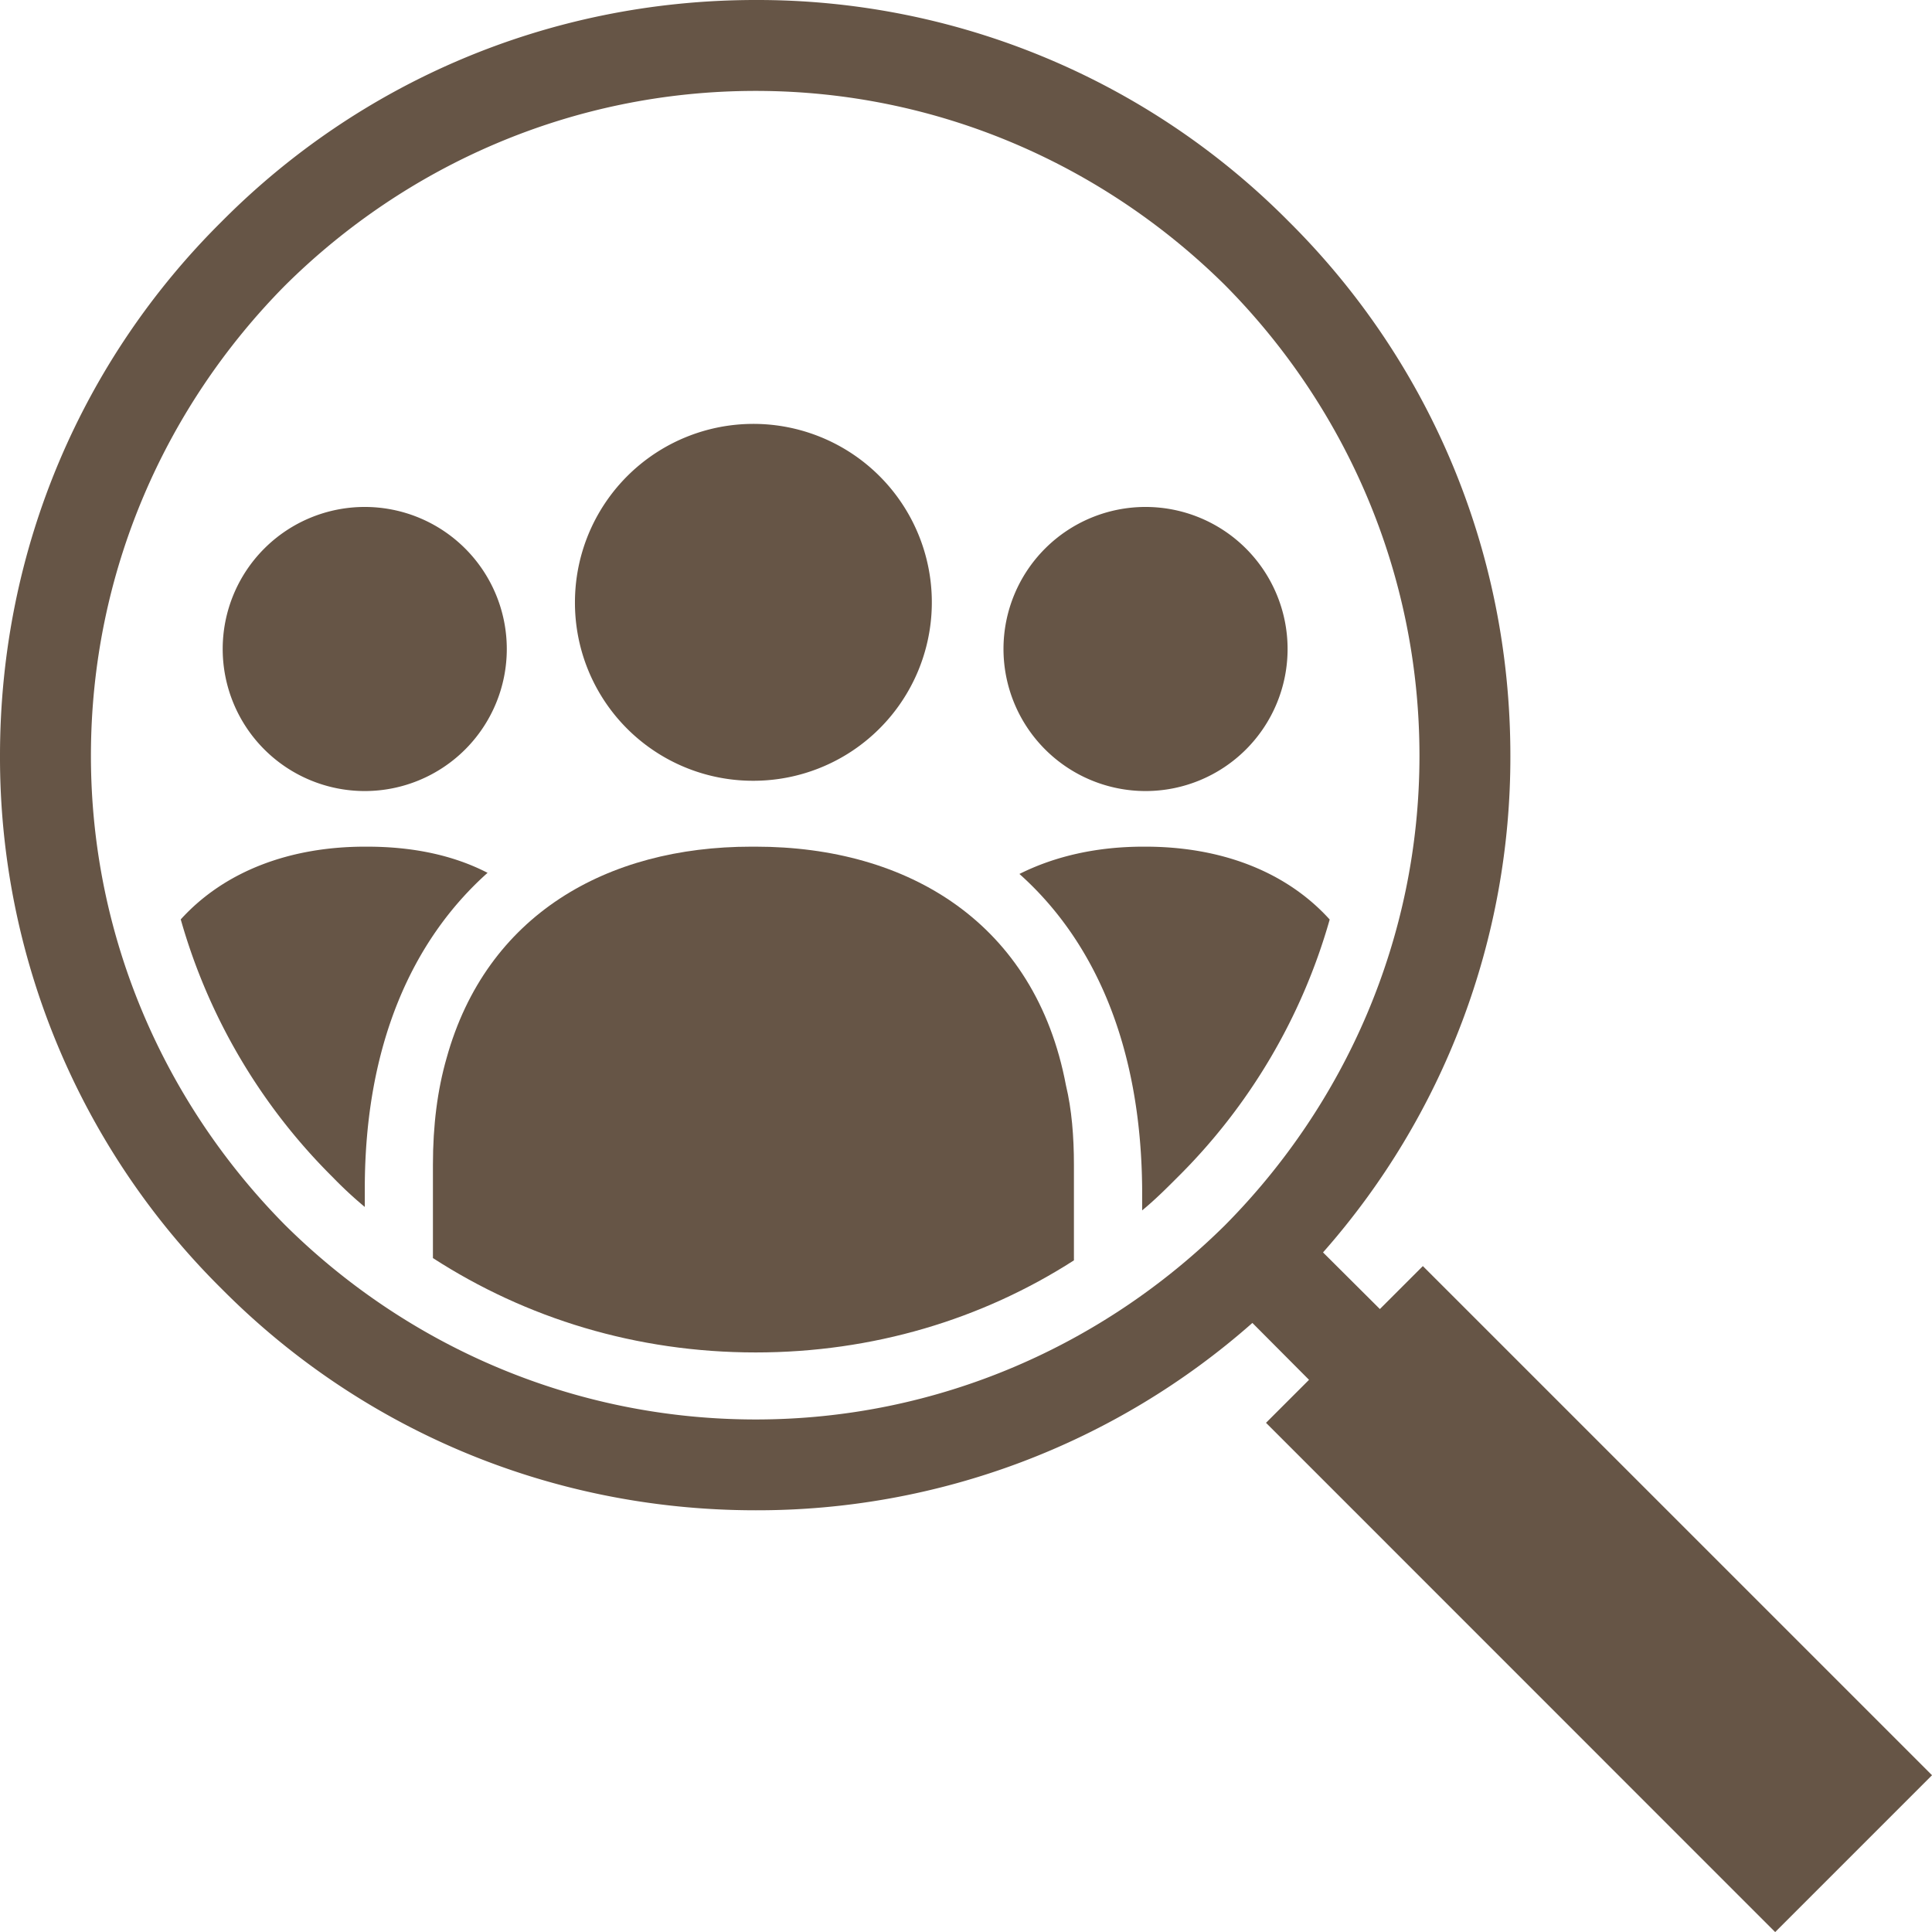 <svg id="Layer_1" data-name="Layer 1" xmlns="http://www.w3.org/2000/svg" viewBox="0 0 872.23 872.26"><defs><style>.cls-1{fill:#665546;fill-rule:evenodd;}</style></defs><path class="cls-1" d="M358.57,551a64.13,64.13,0,1,0-64.15-64.13A64.15,64.15,0,0,0,358.57,551Z" transform="translate(-193.88 -193.87)"/><path class="cls-1" d="M534,546.36a80.56,80.56,0,1,0-80.55-80.56A80.36,80.36,0,0,0,534,546.36Z" transform="translate(-193.88 -193.87)"/><path class="cls-1" d="M711.05,551a64.13,64.13,0,1,0-64.13-64.13A64.17,64.17,0,0,0,711.05,551Z" transform="translate(-193.88 -193.87)"/><path class="cls-1" d="M711.05,576.11h-1c-20.52,0-39.51,4.1-55.93,12.32C688,618.71,709,665.91,709.52,730.57v9.75c5.64-4.63,10.78-9.75,15.9-14.88A266.08,266.08,0,0,0,794.19,609C774.18,586.89,744.41,576.11,711.05,576.11Z" transform="translate(-193.88 -193.87)"/><path class="cls-1" d="M414,587.92c-15.91-8.2-34.38-11.81-54.39-11.81h-1c-33.35,0-63.12,10.78-83.13,32.84A266.16,266.16,0,0,0,344.2,725.44a181.5,181.5,0,0,0,14.37,13.33v-8.2C358.57,665.41,380.12,618.18,414,587.92Z" transform="translate(-193.88 -193.87)"/><path class="cls-1" d="M535.07,576.11H533c-65.16,0-119.56,30.79-137.5,95.45-4.12,14.36-6.17,30.26-6.17,48.22v42.07c42.07,27.19,91.84,42.6,145.72,42.6,52.85,0,102.1-14.88,143.67-41.57v-43.1c0-12.83-1-25.13-3.6-35.92C661.3,610.51,603.83,576.11,535.07,576.11Z" transform="translate(-193.88 -193.87)"/><path class="cls-1" d="M853.19,782.39l-16.94-16.93-19.4,19.4-25.67-25.57a337.58,337.58,0,0,0,84.58-224.22c0-94.4-38-179.58-100-241.15A337.65,337.65,0,0,0,535.07,193.87c-94.41,0-179.59,38-241.14,100.05-62.1,61.57-100.05,146.75-100.05,241.15A337.59,337.59,0,0,0,293.93,775.71c61.55,62.08,146.73,100,241.14,100a337.6,337.6,0,0,0,224.22-84.58l25.57,25.68-19.42,19.41L978.37,1049.2l16.94,16.93,70.81-70.81ZM322.65,747c-53.87-54.37-87.72-129.29-87.72-211.9,0-83.12,33.85-158,87.72-212.42C377,268.78,452,234.91,535.07,234.91c82.62,0,157.51,33.87,211.9,87.74C800.85,377,834.72,452,834.72,535.07c0,82.61-33.87,157.53-87.75,211.9-54.39,53.88-129.28,87.74-211.9,87.74C452,834.71,377,800.85,322.65,747Z" transform="translate(-193.88 -193.87)"/></svg>
